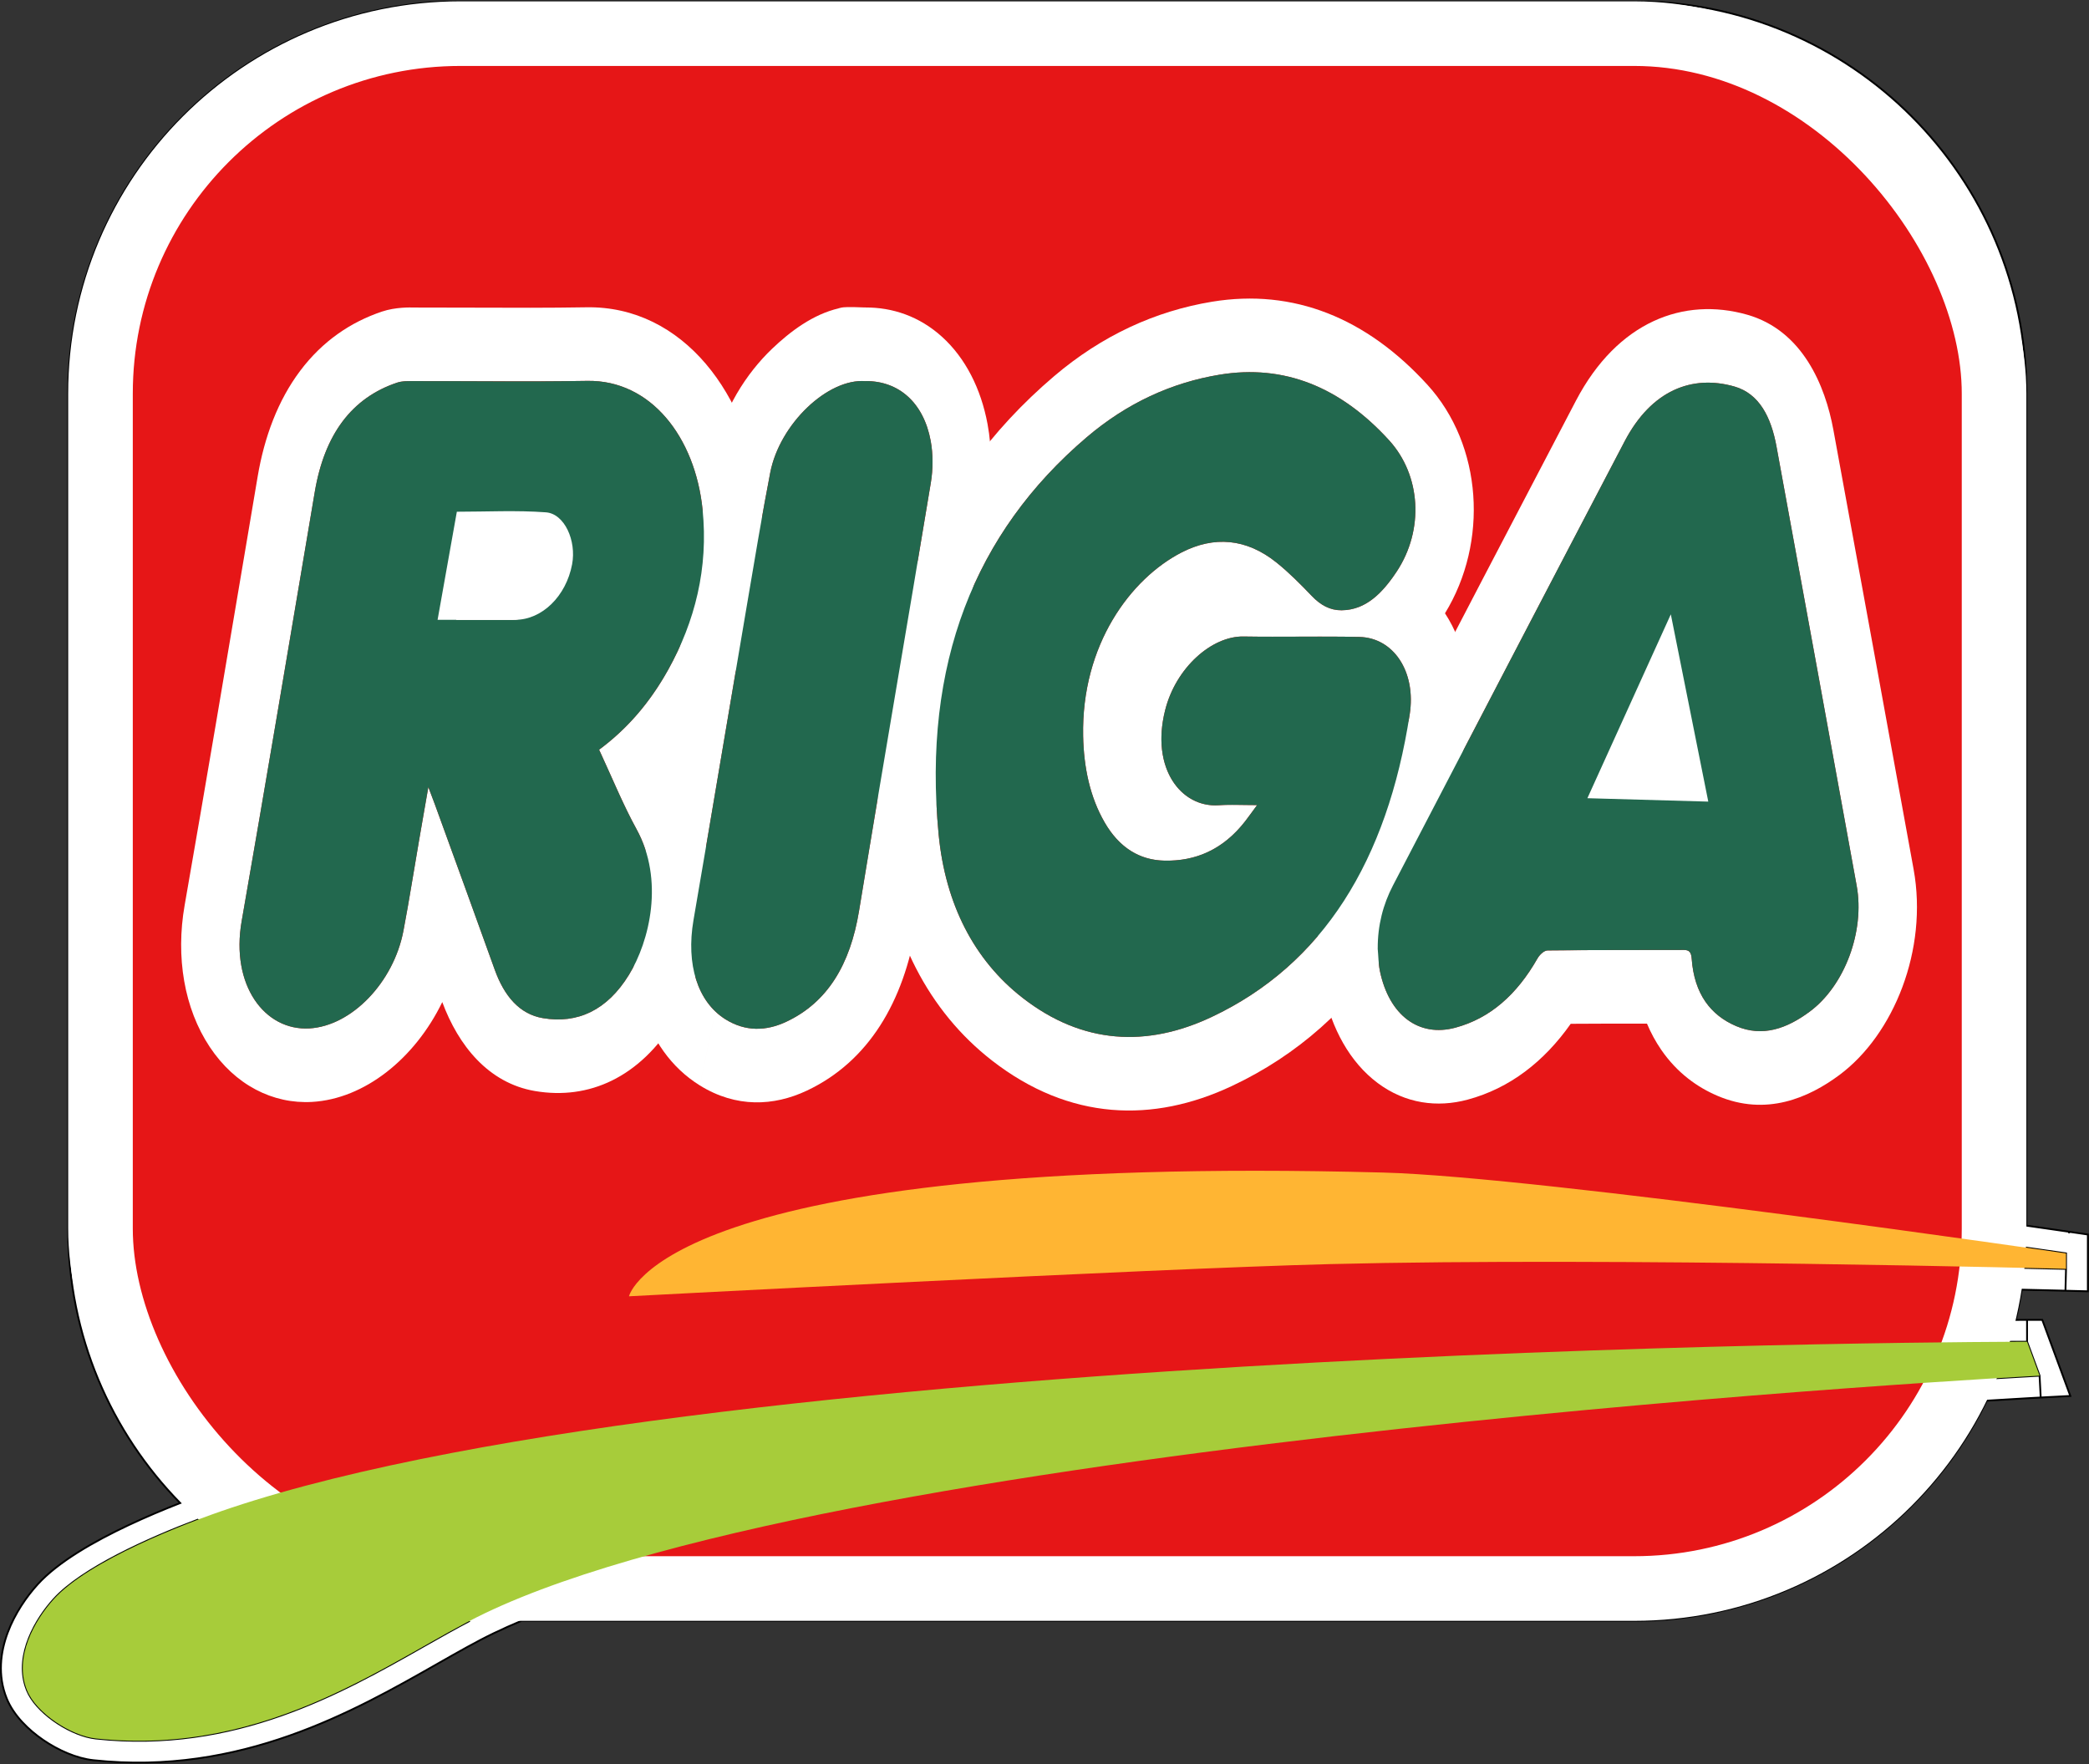 <svg width="2295" height="1938" viewBox="0 0 2295 1938" fill="none" xmlns="http://www.w3.org/2000/svg">
<rect x="0" y="0" width="2295" height="1938" fill="#333333" stroke="none"/>
<mask id="path-1-outside-1_2_745" maskUnits="userSpaceOnUse" x="-1.007" y="0.445" width="2296" height="1937" fill="black">
<rect fill="white" x="-1.007" y="0.445" width="2296" height="1937"/>
<path fill-rule="evenodd" clip-rule="evenodd" d="M1795.21 1.445H505.885C267.85 1.445 74.885 194.411 74.885 432.445V1349.62C74.885 1467.04 121.836 1573.49 197.988 1651.22C179.849 1658.31 160.215 1666.55 140.967 1675.63C103.49 1693.29 63.941 1715.69 41.312 1740.64L41.307 1740.64C29.303 1753.89 16.375 1772.39 8.485 1793.5C0.578 1814.65 -2.94 1840.43 7.399 1865.93L7.402 1865.93C15.03 1884.73 31.465 1900.56 47.588 1911.57C63.929 1922.73 84.008 1931.73 102.675 1933.73L102.677 1933.73C264.098 1951.07 389.309 1879.78 480.831 1827.68L480.836 1827.67C503.518 1814.76 524.131 1803.02 542.712 1794.11C552.213 1789.55 562.257 1785.06 572.816 1780.62H1795.21C1965.4 1780.62 2112.55 1681.98 2182.61 1538.76C2183.49 1538.7 2184.36 1538.65 2185.22 1538.59C2203.45 1537.47 2217.65 1536.64 2227.28 1536.09C2229.01 1535.99 2230.6 1535.9 2232.03 1535.82C2234.59 1535.68 2236.67 1535.56 2238.25 1535.48C2239.48 1535.41 2240.41 1535.36 2241.04 1535.33L2241.95 1535.28C2241.96 1535.28 2241.96 1535.28 2240.7 1511.31L2241.96 1535.28L2274.48 1533.57L2243.68 1450H2226.95V1474C2226.95 1450 2226.94 1450 2226.93 1450L2225.89 1450L2224.73 1450C2224.18 1450 2223.54 1450 2222.79 1450.01C2220.75 1450.01 2217.96 1450.02 2214.46 1450.03C2217.06 1439.11 2219.25 1428.03 2221.01 1416.8C2231.27 1417.04 2240.07 1417.25 2247.22 1417.42C2251.23 1417.52 2254.73 1417.6 2257.68 1417.68C2259.94 1417.73 2261.89 1417.78 2263.5 1417.82C2265.35 1417.87 2266.76 1417.9 2267.71 1417.93L2269.12 1417.97C2269.13 1417.97 2269.13 1417.97 2269.76 1393.97L2269.13 1417.97L2293.76 1418.61V1356.21L2273.23 1353.21L2272.99 1354.85C2273.23 1353.21 2273.23 1353.21 2273.23 1353.21L2271.56 1352.96L2269.22 1352.62L2266.7 1352.26C2262.43 1351.64 2256.16 1350.73 2248.11 1349.57C2241.85 1348.67 2234.51 1347.62 2226.21 1346.44V432.445C2226.21 194.411 2033.25 1.445 1795.21 1.445ZM2225.71 1370.61C2253.54 1374.58 2269.76 1376.95 2269.76 1376.95V1393.97C2269.76 1393.97 2268.92 1393.95 2267.28 1393.91C2263.71 1393.82 2256.38 1393.63 2245.76 1393.38C2239.6 1393.23 2232.34 1393.06 2224.07 1392.87C2224.81 1385.5 2225.35 1378.08 2225.71 1370.61ZM2155.21 1336.43V432.445C2155.21 233.623 1994.04 72.445 1795.21 72.445H505.885C307.062 72.445 145.885 233.623 145.885 432.445V1349.62C145.885 1460.05 195.602 1558.86 273.873 1624.9C555.866 1538.38 1033.92 1494.91 1444.38 1472.86C1657.16 1461.43 1852.76 1455.72 1995.16 1452.86C2053.46 1451.69 2102.85 1451 2140.86 1450.59C2144.23 1439.04 2147.03 1427.26 2149.24 1415.27C2102.68 1414.33 2045.27 1413.3 1982 1412.41C1818.82 1410.12 1616.96 1408.81 1461.34 1412.73C1365.4 1415.14 1173.27 1423.96 1004.83 1432.19C920.672 1436.31 842.529 1440.27 785.424 1443.21C756.872 1444.68 733.58 1445.89 717.428 1446.73C712.857 1446.97 708.857 1447.18 705.472 1447.36C702.877 1447.49 700.642 1447.61 698.789 1447.71L693.925 1447.96L692.273 1448.05C692.269 1448.05 692.267 1448.05 691 1424.08C691 1424.08 701.492 1423.53 720.12 1422.56C839.648 1416.32 1294.13 1392.92 1460.74 1388.73C1678.77 1383.25 1986.81 1387.98 2152.82 1391.33C2153.99 1381.22 2154.74 1370.99 2155.05 1360.64C1977.94 1335.93 1645.26 1291.49 1519.65 1288.14C928.345 1272.37 758.143 1355.64 709.805 1399.06C693.292 1413.9 691 1424.08 691 1424.08C667.585 1418.81 667.598 1418.76 667.611 1418.7L667.638 1418.59L667.673 1418.44L667.696 1418.34C667.737 1418.18 667.782 1418 667.832 1417.81C667.93 1417.44 668.047 1417.03 668.183 1416.59C668.457 1415.7 668.812 1414.66 669.27 1413.51C670.188 1411.18 671.512 1408.37 673.411 1405.16C677.219 1398.72 683.241 1390.85 692.703 1382.17C711.548 1364.9 743.984 1344.49 800.129 1325.45C912.099 1287.47 1122.58 1253.54 1520.29 1264.15C1609.16 1266.52 1798.06 1288.93 1963.33 1310.5C2034.55 1319.79 2101.73 1328.98 2155.21 1336.43ZM691 1424.08L692.267 1448.05L660.631 1449.72L667.585 1418.81L691 1424.08ZM2132.9 1474.68C1816.25 1478.27 781.679 1500.86 297.154 1642.97C356.029 1684.94 428.074 1709.62 505.885 1709.62H707.813C1111.21 1596.19 1823.25 1538.78 2112.84 1519.23C2120.49 1504.93 2127.21 1490.05 2132.9 1474.68ZM2098.1 1544.29C2077.79 1545.68 2055.65 1547.25 2031.92 1548.99C1903.28 1558.43 1727.63 1573.01 1539.51 1593.59C1351.34 1614.17 1150.99 1640.72 972.868 1674.07C913.408 1685.2 856.662 1697.05 803.825 1709.62H1795.21C1922.32 1709.62 2034.04 1643.75 2098.1 1544.29ZM516.076 1780.62H505.885C394.801 1780.62 293.533 1738.6 217.11 1669.58C162.636 1690.19 89.736 1722.97 59.09 1756.76C38.93 1779 16.762 1817.35 28.051 1852.53C28.521 1853.99 29.048 1855.45 29.636 1856.9L29.637 1856.9L29.64 1856.91V1856.9L29.643 1856.91L29.644 1856.91C30.225 1858.34 30.896 1859.77 31.651 1861.2C44.191 1884.88 79.71 1907.13 105.24 1909.87C258.032 1926.28 374.425 1860.25 465.927 1808.34C483.538 1798.35 500.227 1788.88 516.076 1780.62ZM2207.98 1474.06C2220.39 1474 2226.95 1474 2226.95 1474L2240.7 1511.31C2240.7 1511.31 2231.94 1511.77 2215.64 1512.72C2209.42 1513.08 2202.1 1513.52 2193.75 1514.03C2199.13 1501.01 2203.88 1487.68 2207.98 1474.06Z"/>
</mask>
<path fill-rule="evenodd" clip-rule="evenodd" d="M1795.21 1.445H505.885C267.85 1.445 74.885 194.411 74.885 432.445V1349.62C74.885 1467.04 121.836 1573.49 197.988 1651.22C179.849 1658.31 160.215 1666.55 140.967 1675.63C103.49 1693.29 63.941 1715.69 41.312 1740.64L41.307 1740.64C29.303 1753.89 16.375 1772.39 8.485 1793.5C0.578 1814.65 -2.94 1840.43 7.399 1865.93L7.402 1865.93C15.03 1884.73 31.465 1900.56 47.588 1911.57C63.929 1922.73 84.008 1931.73 102.675 1933.73L102.677 1933.73C264.098 1951.07 389.309 1879.78 480.831 1827.68L480.836 1827.67C503.518 1814.76 524.131 1803.02 542.712 1794.11C552.213 1789.55 562.257 1785.06 572.816 1780.62H1795.21C1965.4 1780.62 2112.55 1681.98 2182.61 1538.76C2183.49 1538.7 2184.36 1538.65 2185.22 1538.59C2203.45 1537.47 2217.65 1536.64 2227.28 1536.09C2229.01 1535.99 2230.6 1535.9 2232.03 1535.82C2234.59 1535.68 2236.67 1535.56 2238.25 1535.48C2239.48 1535.41 2240.41 1535.36 2241.04 1535.33L2241.95 1535.28C2241.96 1535.28 2241.96 1535.28 2240.7 1511.31L2241.96 1535.28L2274.48 1533.57L2243.68 1450H2226.95V1474C2226.95 1450 2226.94 1450 2226.93 1450L2225.89 1450L2224.73 1450C2224.18 1450 2223.54 1450 2222.79 1450.01C2220.75 1450.01 2217.96 1450.02 2214.46 1450.03C2217.06 1439.11 2219.25 1428.03 2221.01 1416.8C2231.27 1417.04 2240.07 1417.25 2247.22 1417.42C2251.23 1417.52 2254.73 1417.6 2257.68 1417.68C2259.94 1417.73 2261.89 1417.78 2263.5 1417.82C2265.35 1417.87 2266.76 1417.9 2267.71 1417.93L2269.12 1417.97C2269.13 1417.97 2269.13 1417.97 2269.76 1393.97L2269.13 1417.97L2293.76 1418.61V1356.21L2273.23 1353.21L2272.99 1354.85C2273.23 1353.21 2273.23 1353.21 2273.23 1353.21L2271.56 1352.96L2269.22 1352.62L2266.7 1352.26C2262.43 1351.64 2256.16 1350.73 2248.11 1349.57C2241.85 1348.67 2234.51 1347.62 2226.21 1346.44V432.445C2226.21 194.411 2033.25 1.445 1795.21 1.445ZM2225.71 1370.61C2253.54 1374.58 2269.76 1376.95 2269.76 1376.95V1393.97C2269.76 1393.97 2268.92 1393.95 2267.28 1393.91C2263.71 1393.82 2256.38 1393.63 2245.76 1393.38C2239.6 1393.23 2232.34 1393.06 2224.07 1392.87C2224.81 1385.5 2225.35 1378.08 2225.71 1370.61ZM2155.21 1336.43V432.445C2155.21 233.623 1994.04 72.445 1795.21 72.445H505.885C307.062 72.445 145.885 233.623 145.885 432.445V1349.62C145.885 1460.05 195.602 1558.86 273.873 1624.9C555.866 1538.38 1033.92 1494.91 1444.38 1472.86C1657.16 1461.43 1852.76 1455.72 1995.16 1452.86C2053.46 1451.69 2102.85 1451 2140.86 1450.59C2144.23 1439.04 2147.03 1427.26 2149.24 1415.27C2102.68 1414.33 2045.27 1413.3 1982 1412.41C1818.82 1410.12 1616.96 1408.81 1461.34 1412.73C1365.4 1415.14 1173.27 1423.96 1004.83 1432.19C920.672 1436.31 842.529 1440.27 785.424 1443.21C756.872 1444.68 733.58 1445.89 717.428 1446.73C712.857 1446.97 708.857 1447.18 705.472 1447.36C702.877 1447.49 700.642 1447.61 698.789 1447.71L693.925 1447.96L692.273 1448.05C692.269 1448.05 692.267 1448.05 691 1424.08C691 1424.08 701.492 1423.53 720.12 1422.56C839.648 1416.32 1294.13 1392.92 1460.74 1388.73C1678.77 1383.25 1986.81 1387.98 2152.82 1391.33C2153.99 1381.22 2154.74 1370.99 2155.05 1360.64C1977.94 1335.93 1645.26 1291.49 1519.65 1288.14C928.345 1272.37 758.143 1355.64 709.805 1399.06C693.292 1413.9 691 1424.08 691 1424.08C667.585 1418.81 667.598 1418.76 667.611 1418.7L667.638 1418.59L667.673 1418.44L667.696 1418.34C667.737 1418.18 667.782 1418 667.832 1417.81C667.93 1417.44 668.047 1417.03 668.183 1416.59C668.457 1415.7 668.812 1414.66 669.27 1413.51C670.188 1411.18 671.512 1408.37 673.411 1405.16C677.219 1398.72 683.241 1390.85 692.703 1382.17C711.548 1364.9 743.984 1344.49 800.129 1325.45C912.099 1287.47 1122.58 1253.54 1520.29 1264.15C1609.16 1266.52 1798.06 1288.93 1963.33 1310.5C2034.55 1319.79 2101.73 1328.98 2155.21 1336.43ZM691 1424.08L692.267 1448.05L660.631 1449.72L667.585 1418.81L691 1424.08ZM2132.9 1474.68C1816.25 1478.27 781.679 1500.86 297.154 1642.97C356.029 1684.94 428.074 1709.62 505.885 1709.62H707.813C1111.21 1596.19 1823.25 1538.78 2112.84 1519.23C2120.49 1504.93 2127.21 1490.05 2132.9 1474.68ZM2098.1 1544.29C2077.79 1545.68 2055.65 1547.25 2031.92 1548.99C1903.28 1558.43 1727.63 1573.01 1539.51 1593.59C1351.34 1614.17 1150.99 1640.72 972.868 1674.07C913.408 1685.2 856.662 1697.05 803.825 1709.62H1795.21C1922.32 1709.62 2034.04 1643.75 2098.1 1544.29ZM516.076 1780.62H505.885C394.801 1780.62 293.533 1738.6 217.11 1669.58C162.636 1690.19 89.736 1722.97 59.09 1756.76C38.93 1779 16.762 1817.35 28.051 1852.53C28.521 1853.99 29.048 1855.45 29.636 1856.9L29.637 1856.9L29.64 1856.91V1856.9L29.643 1856.91L29.644 1856.91C30.225 1858.34 30.896 1859.77 31.651 1861.2C44.191 1884.88 79.71 1907.13 105.24 1909.87C258.032 1926.28 374.425 1860.25 465.927 1808.34C483.538 1798.35 500.227 1788.88 516.076 1780.62ZM2207.98 1474.06C2220.39 1474 2226.95 1474 2226.95 1474L2240.7 1511.31C2240.7 1511.31 2231.94 1511.77 2215.64 1512.72C2209.42 1513.08 2202.1 1513.52 2193.75 1514.03C2199.13 1501.01 2203.88 1487.68 2207.98 1474.06Z" fill="white"/>
<path d="M197.988 1651.22L198.352 1652.15L199.761 1651.6L198.702 1650.52L197.988 1651.22ZM140.967 1675.63L141.394 1676.53L141.394 1676.53L140.967 1675.63ZM41.312 1740.64L42.048 1741.31L42.053 1741.31L41.312 1740.64ZM41.307 1740.64L40.572 1739.97L40.566 1739.97L41.307 1740.64ZM8.485 1793.5L7.549 1793.15L7.549 1793.15L8.485 1793.5ZM7.399 1865.93L6.472 1866.3L6.781 1867.07L7.59 1866.91L7.399 1865.93ZM7.402 1865.93L8.329 1865.55L8.019 1864.79L7.211 1864.95L7.402 1865.93ZM47.588 1911.57L48.152 1910.75L48.152 1910.75L47.588 1911.57ZM102.675 1933.73L102.568 1934.73L102.592 1934.73L102.617 1934.73L102.675 1933.73ZM102.677 1933.73L102.784 1932.74L102.759 1932.74L102.735 1932.73L102.677 1933.73ZM480.831 1827.68L480.369 1826.79L480.353 1826.8L480.337 1826.81L480.831 1827.68ZM480.836 1827.67L481.298 1828.56L481.314 1828.55L481.33 1828.54L480.836 1827.67ZM542.712 1794.11L542.28 1793.21L542.28 1793.21L542.712 1794.11ZM572.816 1780.62V1779.62H572.615L572.429 1779.7L572.816 1780.62ZM2182.61 1538.76L2182.55 1537.76L2181.97 1537.79L2181.71 1538.32L2182.61 1538.76ZM2185.22 1538.59L2185.16 1537.6L2185.16 1537.6L2185.22 1538.59ZM2227.28 1536.09L2227.34 1537.09L2227.34 1537.09L2227.28 1536.09ZM2232.03 1535.82L2231.98 1534.82L2231.98 1534.82L2232.03 1535.82ZM2238.25 1535.48L2238.3 1536.48L2238.3 1536.48L2238.25 1535.48ZM2241.04 1535.33L2240.98 1534.33L2240.98 1534.33L2241.04 1535.33ZM2241.95 1535.28L2242 1536.28L2242.01 1536.28L2241.95 1535.28ZM2240.7 1511.31L2241.7 1511.26L2241.69 1511.11L2241.64 1510.96L2240.7 1511.31ZM2241.96 1535.28L2240.96 1535.33L2241.01 1536.33L2242.01 1536.28L2241.96 1535.28ZM2274.48 1533.57L2274.53 1534.57L2275.89 1534.49L2275.42 1533.22L2274.48 1533.57ZM2243.68 1450L2244.62 1449.65L2244.38 1449H2243.68V1450ZM2226.95 1450V1449H2225.95V1450H2226.95ZM2226.93 1450V1449L2226.93 1449L2226.93 1450ZM2225.89 1450L2225.89 1449L2225.89 1449L2225.89 1450ZM2224.73 1450L2224.73 1449L2224.73 1449L2224.73 1450ZM2222.79 1450.01L2222.8 1451.01L2222.8 1451.01L2222.79 1450.01ZM2214.46 1450.03L2213.49 1449.8L2213.19 1451.03L2214.46 1451.03L2214.46 1450.03ZM2221.01 1416.8L2221.03 1415.8L2220.16 1415.78L2220.02 1416.65L2221.01 1416.8ZM2247.22 1417.42L2247.2 1418.42L2247.2 1418.42L2247.22 1417.42ZM2257.68 1417.68L2257.65 1418.67L2257.65 1418.67L2257.68 1417.68ZM2263.5 1417.82L2263.47 1418.82L2263.47 1418.82L2263.5 1417.82ZM2267.71 1417.93L2267.73 1416.93L2267.73 1416.93L2267.71 1417.93ZM2269.12 1417.97L2269.1 1418.96L2269.11 1418.97H2269.12V1417.97ZM2269.76 1393.97L2270.76 1394L2270.76 1393.99V1393.97H2269.76ZM2269.13 1417.97L2268.13 1417.94L2268.1 1418.94L2269.1 1418.96L2269.13 1417.97ZM2293.76 1418.61L2293.73 1419.61L2294.76 1419.64V1418.61H2293.76ZM2293.76 1356.21H2294.76V1355.34L2293.9 1355.22L2293.76 1356.21ZM2273.23 1353.21L2273.38 1352.22L2272.39 1352.07L2272.24 1353.06L2273.23 1353.21ZM2272.99 1354.85L2272 1354.7L2273.98 1354.99L2272.99 1354.85ZM2273.23 1353.21L2273.08 1354.19L2273.09 1354.2L2273.1 1354.2L2273.23 1353.21ZM2271.56 1352.96L2271.71 1351.97L2271.71 1351.97L2271.56 1352.96ZM2269.22 1352.62L2269.36 1351.63L2269.36 1351.63L2269.22 1352.62ZM2266.7 1352.26L2266.84 1351.27L2266.84 1351.27L2266.7 1352.26ZM2248.11 1349.57L2247.97 1350.56L2247.97 1350.56L2248.11 1349.57ZM2226.21 1346.44H2225.21V1347.31L2226.07 1347.43L2226.21 1346.44ZM2269.76 1376.95H2270.76V1376.09L2269.9 1375.96L2269.76 1376.95ZM2225.71 1370.61L2225.85 1369.62L2224.77 1369.47L2224.71 1370.56L2225.71 1370.61ZM2267.28 1393.91L2267.25 1394.91L2267.25 1394.91L2267.28 1393.91ZM2245.76 1393.38L2245.74 1394.38L2245.74 1394.38L2245.76 1393.38ZM2224.07 1392.87L2223.08 1392.77L2222.97 1393.84L2224.05 1393.87L2224.07 1392.87ZM2155.21 1336.43L2155.08 1337.42L2156.21 1337.58V1336.43H2155.21ZM273.873 1624.9L273.228 1625.66L273.645 1626.02L274.166 1625.86L273.873 1624.9ZM1444.38 1472.86L1444.43 1473.86L1444.43 1473.86L1444.38 1472.86ZM1995.16 1452.86L1995.18 1453.86L1995.18 1453.86L1995.16 1452.86ZM2140.86 1450.59L2140.88 1451.59L2141.62 1451.58L2141.82 1450.87L2140.86 1450.59ZM2149.24 1415.27L2150.23 1415.45L2150.44 1414.29L2149.26 1414.27L2149.24 1415.27ZM1982 1412.41L1981.98 1413.41L1981.98 1413.41L1982 1412.41ZM1461.34 1412.73L1461.37 1413.73L1461.37 1413.73L1461.34 1412.73ZM1004.83 1432.19L1004.78 1431.2L1004.78 1431.2L1004.83 1432.19ZM785.424 1443.21L785.372 1442.21L785.372 1442.21L785.424 1443.21ZM717.428 1446.73L717.48 1447.73L717.48 1447.73L717.428 1446.73ZM705.472 1447.36L705.524 1448.35L705.524 1448.35L705.472 1447.36ZM698.789 1447.71L698.736 1446.71L698.736 1446.71L698.789 1447.71ZM693.925 1447.96L693.872 1446.96L693.872 1446.96L693.925 1447.96ZM692.273 1448.05L692.221 1447.05L692.216 1447.05L692.273 1448.05ZM720.12 1422.56L720.172 1423.56L720.172 1423.56L720.12 1422.56ZM1460.74 1388.73L1460.77 1389.73L1460.77 1389.73L1460.74 1388.73ZM2152.82 1391.33L2152.8 1392.33L2153.71 1392.35L2153.82 1391.45L2152.82 1391.33ZM2155.05 1360.64L2156.05 1360.67L2156.08 1359.77L2155.19 1359.65L2155.05 1360.64ZM1519.65 1288.14L1519.62 1289.14L1519.62 1289.14L1519.65 1288.14ZM709.805 1399.06L709.137 1398.32L709.137 1398.32L709.805 1399.06ZM667.611 1418.7L666.637 1418.48L666.636 1418.48L667.611 1418.7ZM667.638 1418.59L666.665 1418.35L666.664 1418.36L667.638 1418.59ZM667.673 1418.44L666.701 1418.2L666.7 1418.21L667.673 1418.44ZM667.696 1418.34L666.725 1418.11L666.725 1418.11L667.696 1418.34ZM667.832 1417.81L666.865 1417.56L666.865 1417.56L667.832 1417.81ZM668.183 1416.59L667.227 1416.29L667.227 1416.29L668.183 1416.59ZM669.27 1413.51L668.34 1413.14L668.34 1413.14L669.27 1413.51ZM673.411 1405.16L674.271 1405.67L674.271 1405.67L673.411 1405.16ZM692.703 1382.17L692.027 1381.44L692.027 1381.44L692.703 1382.17ZM800.129 1325.45L800.45 1326.4L800.45 1326.4L800.129 1325.45ZM1520.29 1264.15L1520.26 1265.15L1520.26 1265.15L1520.29 1264.15ZM1963.33 1310.5L1963.2 1311.49L1963.2 1311.49L1963.33 1310.5ZM692.267 1448.05L692.32 1449.05L693.318 1449L693.266 1448L692.267 1448.05ZM660.631 1449.72L659.655 1449.5L659.365 1450.79L660.684 1450.72L660.631 1449.72ZM667.585 1418.81L667.805 1417.84L666.829 1417.62L666.61 1418.6L667.585 1418.81ZM2132.9 1474.68L2133.84 1475.03L2134.34 1473.66L2132.89 1473.68L2132.9 1474.68ZM297.154 1642.97L296.872 1642.01L294.897 1642.59L296.573 1643.78L297.154 1642.97ZM707.813 1709.62V1710.62H707.951L708.084 1710.59L707.813 1709.62ZM2112.84 1519.23L2112.91 1520.23L2113.46 1520.19L2113.72 1519.7L2112.84 1519.23ZM2031.92 1548.99L2031.99 1549.99L2031.99 1549.99L2031.92 1548.99ZM2098.1 1544.29L2098.94 1544.83L2100.02 1543.15L2098.03 1543.29L2098.1 1544.29ZM1539.51 1593.59L1539.41 1592.59L1539.41 1592.59L1539.51 1593.59ZM972.868 1674.07L973.052 1675.06L973.052 1675.06L972.868 1674.07ZM803.825 1709.62L803.594 1708.65L803.825 1710.62V1709.62ZM516.076 1780.62L516.538 1781.51L516.076 1779.62V1780.62ZM217.11 1669.58L217.781 1668.84L217.328 1668.43L216.757 1668.65L217.11 1669.58ZM59.09 1756.76L58.349 1756.09L58.349 1756.09L59.09 1756.76ZM28.051 1852.53L29.003 1852.22L29.003 1852.22L28.051 1852.53ZM29.636 1856.9L28.709 1857.28L28.713 1857.28L28.716 1857.29L29.636 1856.9ZM29.637 1856.9L30.564 1856.53L30.56 1856.52L30.556 1856.51L29.637 1856.9ZM29.64 1856.91L28.712 1857.28L30.64 1856.91H29.64ZM29.64 1856.9L30.566 1856.52L28.64 1856.9H29.64ZM29.643 1856.91L30.575 1856.54L30.572 1856.54L30.569 1856.53L29.643 1856.91ZM29.644 1856.91L28.712 1857.27L28.717 1857.29L29.644 1856.91ZM31.651 1861.2L32.535 1860.73L32.535 1860.73L31.651 1861.2ZM105.24 1909.87L105.133 1910.86L105.133 1910.86L105.24 1909.87ZM465.927 1808.34L466.42 1809.21L466.42 1809.21L465.927 1808.34ZM2207.98 1474.06L2207.98 1473.06L2207.24 1473.06L2207.02 1473.77L2207.98 1474.06ZM2215.64 1512.72L2215.58 1511.72L2215.58 1511.72L2215.64 1512.72ZM2193.75 1514.03L2192.83 1513.64L2192.22 1515.12L2193.81 1515.02L2193.75 1514.03ZM505.885 2.445H1795.21V0.445H505.885V2.445ZM75.885 432.445C75.885 194.963 268.402 2.445 505.885 2.445V0.445C267.298 0.445 73.885 193.858 73.885 432.445H75.885ZM75.885 1349.62V432.445H73.885V1349.62H75.885ZM198.702 1650.52C122.726 1572.97 75.885 1466.77 75.885 1349.62H73.885C73.885 1467.31 120.946 1574.01 197.274 1651.92L198.702 1650.52ZM197.624 1650.29C179.469 1657.38 159.814 1665.64 140.541 1674.72L141.394 1676.53C160.617 1667.47 180.229 1659.23 198.352 1652.15L197.624 1650.29ZM140.541 1674.72C103.057 1692.39 63.345 1714.85 40.571 1739.97L42.053 1741.31C64.537 1716.52 103.924 1694.2 141.394 1676.53L140.541 1674.72ZM40.577 1739.96L40.572 1739.97L42.043 1741.32L42.048 1741.31L40.577 1739.96ZM40.566 1739.97C28.499 1753.29 15.493 1771.89 7.549 1793.15L9.422 1793.85C17.257 1772.89 30.106 1754.49 42.048 1741.31L40.566 1739.97ZM7.549 1793.15C-0.413 1814.45 -3.991 1840.5 6.472 1866.3L8.325 1865.55C-1.889 1840.36 1.57 1814.85 9.422 1793.85L7.549 1793.15ZM7.59 1866.91L7.594 1866.91L7.211 1864.95L7.207 1864.95L7.59 1866.91ZM6.476 1866.3C14.208 1885.37 30.822 1901.33 47.024 1912.4L48.152 1910.75C32.108 1899.79 15.852 1884.1 8.329 1865.55L6.476 1866.3ZM47.024 1912.4C63.452 1923.62 83.687 1932.7 102.568 1934.73L102.782 1932.74C84.329 1930.75 64.405 1921.85 48.152 1910.75L47.024 1912.4ZM102.617 1934.73L102.619 1934.73L102.735 1932.73L102.733 1932.73L102.617 1934.73ZM102.57 1934.73C264.347 1952.1 389.817 1880.65 481.326 1828.55L480.337 1826.81C388.801 1878.92 263.849 1950.04 102.784 1932.74L102.57 1934.73ZM481.294 1828.56L481.298 1828.56L480.373 1826.79L480.369 1826.79L481.294 1828.56ZM481.33 1828.54C504.021 1815.62 524.601 1803.91 543.145 1795.01L542.28 1793.21C523.66 1802.14 503.014 1813.9 480.341 1826.8L481.33 1828.54ZM543.145 1795.01C552.629 1790.46 562.658 1785.97 573.203 1781.55L572.429 1779.7C561.856 1784.14 551.797 1788.64 542.28 1793.21L543.145 1795.01ZM1795.21 1779.62H572.816V1781.62H1795.21V1779.62ZM2181.71 1538.32C2111.82 1681.21 1965.01 1779.62 1795.21 1779.62V1781.62C1965.8 1781.62 2113.29 1682.75 2183.51 1539.19L2181.71 1538.32ZM2182.67 1539.75C2183.55 1539.7 2184.42 1539.64 2185.28 1539.59L2185.16 1537.6C2184.3 1537.65 2183.43 1537.7 2182.55 1537.76L2182.67 1539.75ZM2185.28 1539.59C2203.51 1538.47 2217.71 1537.64 2227.34 1537.09L2227.23 1535.09C2217.59 1535.64 2203.39 1536.47 2185.16 1537.6L2185.28 1539.59ZM2227.34 1537.09C2229.07 1536.99 2230.65 1536.9 2232.09 1536.82L2231.98 1534.82C2230.54 1534.9 2228.96 1534.99 2227.23 1535.09L2227.34 1537.09ZM2232.09 1536.82C2234.64 1536.68 2236.72 1536.56 2238.3 1536.48L2238.19 1534.48C2236.61 1534.57 2234.53 1534.68 2231.98 1534.82L2232.09 1536.82ZM2238.3 1536.48C2239.54 1536.41 2240.47 1536.36 2241.09 1536.32L2240.98 1534.33C2240.36 1534.36 2239.43 1534.41 2238.19 1534.48L2238.3 1536.48ZM2241.09 1536.32L2242 1536.28L2241.89 1534.28L2240.98 1534.33L2241.09 1536.32ZM2242.01 1536.28C2242.01 1536.28 2242.01 1536.28 2242.02 1536.28C2242.02 1536.27 2242.04 1536.27 2242.05 1536.27C2242.08 1536.27 2242.12 1536.26 2242.17 1536.25C2242.29 1536.22 2242.43 1536.17 2242.57 1536.06C2242.81 1535.87 2242.89 1535.63 2242.91 1535.56C2242.93 1535.47 2242.94 1535.4 2242.94 1535.37C2242.95 1535.34 2242.95 1535.32 2242.95 1535.3C2242.95 1535.26 2242.95 1535.22 2242.95 1535.2C2242.95 1535.14 2242.94 1535.04 2242.93 1534.85C2242.91 1534.48 2242.88 1533.73 2242.8 1532.23C2242.64 1529.23 2242.33 1523.24 2241.7 1511.26L2239.7 1511.36C2240.33 1523.35 2240.65 1529.34 2240.8 1532.33C2240.88 1533.83 2240.92 1534.58 2240.93 1534.95C2240.94 1535.14 2240.95 1535.23 2240.95 1535.26C2240.95 1535.29 2240.95 1535.27 2240.95 1535.24C2240.95 1535.23 2240.95 1535.21 2240.95 1535.18C2240.96 1535.15 2240.96 1535.08 2240.99 1535C2241.01 1534.93 2241.09 1534.68 2241.33 1534.49C2241.61 1534.27 2241.91 1534.28 2241.89 1534.28L2242.01 1536.28ZM2239.7 1511.36L2240.96 1535.33L2242.96 1535.22L2241.7 1511.26L2239.7 1511.36ZM2242.01 1536.28L2274.53 1534.57L2274.43 1532.57L2241.91 1534.28L2242.01 1536.28ZM2275.42 1533.22L2244.62 1449.65L2242.74 1450.35L2273.54 1533.91L2275.42 1533.22ZM2243.68 1449H2226.95V1451H2243.68V1449ZM2225.95 1450V1474H2227.95V1450H2225.95ZM2227.95 1474C2227.95 1462 2227.95 1456 2227.94 1453C2227.94 1451.5 2227.94 1450.75 2227.94 1450.37C2227.94 1450.18 2227.94 1450.08 2227.93 1450.02C2227.93 1450 2227.93 1449.94 2227.93 1449.88C2227.92 1449.86 2227.92 1449.83 2227.91 1449.78C2227.9 1449.75 2227.88 1449.65 2227.82 1449.54C2227.76 1449.42 2227.62 1449.22 2227.36 1449.1C2227.24 1449.04 2227.13 1449.02 2227.05 1449.01C2227.01 1449 2226.98 1449 2226.96 1449C2226.95 1449 2226.94 1449 2226.94 1449C2226.93 1449 2226.93 1449 2226.93 1449V1451C2226.96 1451 2226.73 1451.01 2226.5 1450.9C2226.24 1450.78 2226.1 1450.58 2226.04 1450.46C2225.99 1450.35 2225.96 1450.26 2225.96 1450.22C2225.95 1450.18 2225.94 1450.15 2225.94 1450.13C2225.93 1450.08 2225.93 1450.05 2225.94 1450.08C2225.94 1450.11 2225.94 1450.19 2225.94 1450.38C2225.94 1450.75 2225.94 1451.5 2225.94 1453C2225.95 1456 2225.95 1462 2225.95 1474H2227.95ZM2226.93 1449L2225.89 1449L2225.89 1451L2226.93 1451L2226.93 1449ZM2225.89 1449L2224.73 1449L2224.73 1451L2225.89 1451L2225.89 1449ZM2224.73 1449C2224.18 1449 2223.54 1449 2222.79 1449.01L2222.8 1451.01C2223.54 1451 2224.18 1451 2224.73 1451L2224.73 1449ZM2222.79 1449.01C2220.75 1449.01 2217.96 1449.02 2214.45 1449.03L2214.46 1451.03C2217.96 1451.02 2220.75 1451.01 2222.8 1451.01L2222.79 1449.01ZM2220.02 1416.65C2218.27 1427.85 2216.08 1438.9 2213.49 1449.8L2215.43 1450.26C2218.04 1439.32 2220.24 1428.21 2222 1416.96L2220.02 1416.65ZM2247.25 1416.42C2240.09 1416.25 2231.3 1416.04 2221.03 1415.8L2220.99 1417.8C2231.25 1418.04 2240.04 1418.25 2247.2 1418.42L2247.25 1416.42ZM2257.7 1416.68C2254.75 1416.6 2251.26 1416.52 2247.25 1416.42L2247.2 1418.42C2251.21 1418.52 2254.7 1418.6 2257.65 1418.67L2257.7 1416.68ZM2263.52 1416.82C2261.91 1416.78 2259.97 1416.73 2257.7 1416.68L2257.65 1418.67C2259.92 1418.73 2261.86 1418.78 2263.47 1418.82L2263.52 1416.82ZM2267.73 1416.93C2266.79 1416.9 2265.38 1416.87 2263.52 1416.82L2263.47 1418.82C2265.33 1418.87 2266.73 1418.9 2267.68 1418.93L2267.73 1416.93ZM2269.15 1416.97L2267.73 1416.93L2267.68 1418.93L2269.1 1418.96L2269.15 1416.97ZM2268.76 1393.95C2268.44 1405.94 2268.29 1411.94 2268.21 1414.94C2268.17 1416.44 2268.15 1417.19 2268.14 1417.56C2268.13 1417.75 2268.13 1417.84 2268.13 1417.88C2268.13 1417.91 2268.13 1417.91 2268.13 1417.9C2268.13 1417.9 2268.13 1417.89 2268.13 1417.88C2268.13 1417.87 2268.13 1417.84 2268.14 1417.8C2268.14 1417.78 2268.15 1417.74 2268.16 1417.7C2268.17 1417.66 2268.2 1417.56 2268.27 1417.45C2268.34 1417.33 2268.48 1417.15 2268.73 1417.05C2268.95 1416.95 2269.15 1416.97 2269.12 1416.97V1418.97C2269.1 1418.97 2269.3 1418.98 2269.52 1418.88C2269.76 1418.78 2269.91 1418.6 2269.98 1418.48C2270.05 1418.37 2270.08 1418.27 2270.09 1418.23C2270.1 1418.19 2270.11 1418.15 2270.11 1418.13C2270.12 1418.09 2270.12 1418.06 2270.12 1418.05C2270.12 1418.04 2270.12 1418.03 2270.12 1418.02C2270.12 1418 2270.12 1417.97 2270.12 1417.95C2270.13 1417.9 2270.13 1417.81 2270.13 1417.62C2270.15 1417.24 2270.17 1416.49 2270.21 1414.99C2270.29 1411.99 2270.44 1406 2270.76 1394L2268.76 1393.95ZM2270.13 1417.99L2270.76 1394L2268.76 1393.95L2268.13 1417.94L2270.13 1417.99ZM2293.79 1417.61L2269.15 1416.97L2269.1 1418.96L2293.73 1419.61L2293.79 1417.61ZM2292.76 1356.21V1418.61H2294.76V1356.21H2292.76ZM2273.09 1354.2L2293.62 1357.2L2293.9 1355.22L2273.38 1352.22L2273.09 1354.2ZM2273.98 1354.99L2274.22 1353.35L2272.24 1353.06L2272 1354.7L2273.98 1354.99ZM2273.1 1354.2C2273.1 1354.2 2273.1 1354.2 2273.1 1354.2C2273.1 1354.2 2273.09 1354.2 2273.09 1354.2C2273.08 1354.19 2273.07 1354.19 2273.05 1354.19C2273.02 1354.18 2272.96 1354.17 2272.9 1354.15C2272.76 1354.1 2272.62 1354.02 2272.49 1353.88C2272.28 1353.65 2272.24 1353.4 2272.24 1353.35C2272.23 1353.27 2272.23 1353.21 2272.23 1353.19C2272.23 1353.17 2272.23 1353.15 2272.23 1353.14C2272.23 1353.11 2272.23 1353.09 2272.23 1353.1C2272.23 1353.12 2272.22 1353.17 2272.21 1353.27C2272.18 1353.47 2272.12 1353.88 2272 1354.7L2273.98 1354.99C2274.1 1354.17 2274.16 1353.76 2274.19 1353.55C2274.2 1353.45 2274.21 1353.39 2274.22 1353.36C2274.22 1353.35 2274.22 1353.32 2274.22 1353.28C2274.22 1353.27 2274.23 1353.25 2274.23 1353.22C2274.23 1353.2 2274.23 1353.14 2274.22 1353.06C2274.21 1353.01 2274.17 1352.76 2273.96 1352.53C2273.84 1352.39 2273.69 1352.31 2273.55 1352.26C2273.49 1352.24 2273.43 1352.23 2273.4 1352.22C2273.38 1352.22 2273.37 1352.22 2273.36 1352.21C2273.36 1352.21 2273.35 1352.21 2273.35 1352.21C2273.35 1352.21 2273.35 1352.21 2273.35 1352.21L2273.1 1354.2ZM2271.42 1353.95L2273.08 1354.19L2273.37 1352.22L2271.71 1351.97L2271.42 1353.95ZM2269.07 1353.61L2271.42 1353.95L2271.71 1351.97L2269.36 1351.63L2269.07 1353.61ZM2266.56 1353.25L2269.07 1353.61L2269.36 1351.63L2266.84 1351.27L2266.56 1353.25ZM2247.97 1350.56C2256.01 1351.72 2262.29 1352.63 2266.56 1353.25L2266.84 1351.27C2262.58 1350.65 2256.3 1349.74 2248.25 1348.58L2247.97 1350.56ZM2226.07 1347.43C2234.37 1348.61 2241.7 1349.66 2247.97 1350.56L2248.25 1348.58C2241.99 1347.68 2234.65 1346.63 2226.36 1345.45L2226.07 1347.43ZM2225.21 432.445V1346.44H2227.21V432.445H2225.21ZM1795.21 2.445C2032.7 2.445 2225.21 194.963 2225.21 432.445H2227.21C2227.21 193.858 2033.8 0.445 1795.21 0.445V2.445ZM2269.76 1376.95C2269.9 1375.96 2269.9 1375.96 2269.9 1375.96C2269.9 1375.96 2269.9 1375.96 2269.9 1375.96C2269.9 1375.96 2269.9 1375.96 2269.9 1375.96C2269.9 1375.96 2269.9 1375.96 2269.89 1375.96C2269.88 1375.96 2269.87 1375.96 2269.86 1375.96C2269.83 1375.95 2269.78 1375.95 2269.72 1375.94C2269.59 1375.92 2269.4 1375.89 2269.15 1375.85C2268.65 1375.78 2267.91 1375.67 2266.93 1375.53C2264.98 1375.25 2262.08 1374.83 2258.31 1374.28C2250.78 1373.19 2239.77 1371.61 2225.85 1369.62L2225.57 1371.6C2239.48 1373.59 2250.49 1375.17 2258.03 1376.26C2261.79 1376.81 2264.69 1377.23 2266.65 1377.51C2267.62 1377.65 2268.37 1377.76 2268.86 1377.83C2269.11 1377.87 2269.3 1377.9 2269.43 1377.92C2269.49 1377.92 2269.54 1377.93 2269.57 1377.94C2269.58 1377.94 2269.6 1377.94 2269.6 1377.94C2269.61 1377.94 2269.61 1377.94 2269.61 1377.94C2269.61 1377.94 2269.61 1377.94 2269.61 1377.94C2269.61 1377.94 2269.62 1377.94 2269.62 1377.94C2269.62 1377.94 2269.62 1377.94 2269.76 1376.95ZM2270.76 1393.97V1376.95H2268.76V1393.97H2270.76ZM2267.25 1394.91C2268.07 1394.93 2268.69 1394.95 2269.11 1394.96C2269.32 1394.96 2269.47 1394.97 2269.58 1394.97C2269.63 1394.97 2269.67 1394.97 2269.69 1394.97C2269.71 1394.97 2269.72 1394.97 2269.72 1394.97C2269.73 1394.97 2269.73 1394.97 2269.73 1394.97C2269.73 1394.97 2269.73 1394.97 2269.73 1394.97C2269.73 1394.97 2269.73 1394.97 2269.73 1394.97C2269.73 1394.97 2269.73 1394.97 2269.73 1394.97C2269.73 1394.97 2269.73 1394.97 2269.73 1394.97C2269.73 1394.97 2269.73 1394.97 2269.76 1393.97C2269.79 1392.97 2269.79 1392.97 2269.79 1392.97C2269.79 1392.97 2269.79 1392.97 2269.79 1392.97C2269.79 1392.97 2269.79 1392.97 2269.79 1392.97C2269.79 1392.97 2269.79 1392.97 2269.79 1392.97C2269.79 1392.97 2269.78 1392.97 2269.78 1392.97C2269.78 1392.97 2269.78 1392.97 2269.78 1392.97C2269.77 1392.97 2269.76 1392.97 2269.75 1392.97C2269.72 1392.97 2269.68 1392.97 2269.63 1392.97C2269.52 1392.97 2269.37 1392.96 2269.16 1392.96C2268.74 1392.95 2268.12 1392.93 2267.31 1392.91L2267.25 1394.91ZM2245.74 1394.38C2256.35 1394.63 2263.69 1394.82 2267.25 1394.91L2267.31 1392.91C2263.74 1392.82 2256.4 1392.63 2245.78 1392.38L2245.74 1394.38ZM2224.05 1393.87C2232.32 1394.06 2239.58 1394.23 2245.74 1394.38L2245.78 1392.38C2239.63 1392.23 2232.36 1392.06 2224.1 1391.87L2224.05 1393.87ZM2224.71 1370.56C2224.36 1378.02 2223.81 1385.42 2223.08 1392.77L2225.07 1392.97C2225.8 1385.58 2226.35 1378.15 2226.71 1370.66L2224.71 1370.56ZM2156.21 1336.43V432.445H2154.21V1336.43H2156.21ZM2156.21 432.445C2156.21 233.071 1994.59 71.445 1795.21 71.445V73.445C1993.48 73.445 2154.21 234.175 2154.21 432.445H2156.21ZM1795.21 71.445H505.885V73.445H1795.21V71.445ZM505.885 71.445C306.51 71.445 144.885 233.071 144.885 432.445H146.885C146.885 234.175 307.615 73.445 505.885 73.445V71.445ZM144.885 432.445V1349.62H146.885V432.445H144.885ZM144.885 1349.62C144.885 1460.36 194.742 1559.44 273.228 1625.66L274.518 1624.14C196.463 1558.28 146.885 1459.74 146.885 1349.62H144.885ZM1444.33 1471.86C1033.88 1493.91 555.708 1537.38 273.58 1623.94L274.166 1625.86C556.025 1539.37 1033.96 1495.91 1444.43 1473.86L1444.33 1471.86ZM1995.14 1451.86C1852.73 1454.72 1657.12 1460.43 1444.33 1471.86L1444.43 1473.86C1657.2 1462.43 1852.79 1456.71 1995.18 1453.86L1995.14 1451.86ZM2140.85 1449.59C2102.84 1450 2053.44 1450.69 1995.14 1451.86L1995.18 1453.86C2053.47 1452.69 2102.86 1452 2140.88 1451.59L2140.85 1449.59ZM2141.82 1450.87C2145.2 1439.29 2148.01 1427.47 2150.23 1415.45L2148.26 1415.09C2146.06 1427.04 2143.26 1438.8 2139.9 1450.31L2141.82 1450.87ZM2149.26 1414.27C2102.7 1413.33 2045.29 1412.3 1982.01 1411.41L1981.98 1413.41C2045.25 1414.3 2102.66 1415.33 2149.22 1416.27L2149.26 1414.27ZM1982.01 1411.41C1818.83 1409.12 1616.95 1407.81 1461.32 1411.73L1461.37 1413.73C1616.96 1409.81 1818.81 1411.12 1981.98 1413.41L1982.01 1411.41ZM1461.32 1411.73C1365.36 1414.14 1173.22 1422.96 1004.78 1431.2L1004.88 1433.19C1173.32 1424.96 1365.44 1416.14 1461.37 1413.73L1461.32 1411.73ZM1004.78 1431.2C920.622 1435.31 842.478 1439.28 785.372 1442.21L785.475 1444.21C842.58 1441.27 920.722 1437.31 1004.88 1433.19L1004.78 1431.2ZM785.372 1442.21C756.82 1443.68 733.528 1444.89 717.376 1445.73L717.48 1447.73C733.632 1446.89 756.923 1445.68 785.475 1444.21L785.372 1442.21ZM717.376 1445.73C712.804 1445.97 708.805 1446.18 705.42 1446.36L705.524 1448.35C708.909 1448.18 712.909 1447.97 717.48 1447.73L717.376 1445.73ZM705.42 1446.36C702.824 1446.49 700.59 1446.61 698.736 1446.71L698.841 1448.71C700.695 1448.61 702.929 1448.49 705.524 1448.35L705.42 1446.36ZM698.736 1446.71L693.872 1446.96L693.977 1448.96L698.841 1448.71L698.736 1446.71ZM693.872 1446.96L692.221 1447.05L692.326 1449.05L693.978 1448.96L693.872 1446.96ZM692.216 1447.05C692.192 1447.05 692.359 1447.03 692.545 1447.09C692.774 1447.15 692.942 1447.29 693.052 1447.42C693.145 1447.54 693.19 1447.65 693.209 1447.7C693.23 1447.75 693.241 1447.8 693.247 1447.82C693.258 1447.87 693.263 1447.91 693.264 1447.92C693.266 1447.93 693.267 1447.94 693.268 1447.95C693.269 1447.96 693.269 1447.97 693.267 1447.94C693.265 1447.9 693.259 1447.81 693.249 1447.62C693.229 1447.25 693.188 1446.5 693.109 1445C692.949 1442.01 692.632 1436.01 691.999 1424.03L690.001 1424.14C690.635 1436.12 690.952 1442.11 691.112 1445.11C691.191 1446.6 691.232 1447.35 691.252 1447.73C691.262 1447.92 691.268 1448.01 691.271 1448.07C691.273 1448.09 691.274 1448.11 691.277 1448.14C691.277 1448.15 691.279 1448.16 691.281 1448.18C691.282 1448.19 691.288 1448.23 691.299 1448.27C691.304 1448.3 691.316 1448.35 691.337 1448.4C691.356 1448.45 691.401 1448.56 691.494 1448.68C691.604 1448.81 691.772 1448.95 692.001 1449.01C692.102 1449.04 692.188 1449.05 692.245 1449.05C692.266 1449.05 692.298 1449.05 692.309 1449.05C692.32 1449.05 692.33 1449.05 692.33 1449.05L692.216 1447.05ZM691 1424.08C691.053 1425.08 691.053 1425.08 691.053 1425.08C691.053 1425.08 691.053 1425.08 691.053 1425.08C691.054 1425.08 691.054 1425.08 691.055 1425.08C691.056 1425.08 691.058 1425.08 691.06 1425.08C691.066 1425.08 691.073 1425.08 691.083 1425.08C691.104 1425.08 691.134 1425.08 691.175 1425.08C691.257 1425.07 691.378 1425.06 691.54 1425.06C691.863 1425.04 692.346 1425.01 692.983 1424.98C694.258 1424.91 696.151 1424.81 698.627 1424.68C703.579 1424.42 710.858 1424.04 720.172 1423.56L720.068 1421.56C710.754 1422.04 703.474 1422.43 698.522 1422.69C696.046 1422.82 694.153 1422.92 692.878 1422.98C692.24 1423.02 691.758 1423.04 691.435 1423.06C691.273 1423.07 691.151 1423.07 691.07 1423.08C691.029 1423.08 690.998 1423.08 690.978 1423.08C690.968 1423.08 690.96 1423.08 690.955 1423.08C690.952 1423.08 690.95 1423.08 690.949 1423.08C690.948 1423.08 690.948 1423.08 690.948 1423.08C690.948 1423.08 690.947 1423.08 690.947 1423.08C690.947 1423.08 690.947 1423.08 691 1424.08ZM720.172 1423.56C839.707 1417.32 1294.18 1393.92 1460.77 1389.73L1460.71 1387.73C1294.09 1391.92 839.588 1415.32 720.068 1421.56L720.172 1423.56ZM1460.77 1389.73C1678.77 1384.25 1986.79 1388.98 2152.8 1392.33L2152.84 1390.33C1986.83 1386.98 1678.77 1382.25 1460.71 1387.73L1460.77 1389.73ZM2153.82 1391.45C2154.99 1381.31 2155.74 1371.05 2156.05 1360.67L2154.05 1360.61C2153.74 1370.93 2152.99 1381.14 2151.83 1391.22L2153.82 1391.45ZM2155.19 1359.65C1978.11 1334.94 1645.36 1290.5 1519.68 1287.14L1519.62 1289.14C1645.16 1292.49 1977.78 1336.91 2154.91 1361.63L2155.19 1359.65ZM1519.68 1287.14C1223.98 1279.26 1033.53 1296.13 910.921 1320.42C788.329 1344.71 733.495 1376.44 709.137 1398.32L710.473 1399.81C734.454 1378.26 788.89 1346.64 911.309 1322.39C1033.72 1298.13 1224.01 1281.26 1519.62 1289.14L1519.68 1287.14ZM709.137 1398.32C700.812 1405.8 696.045 1412.13 693.352 1416.62C692.006 1418.87 691.18 1420.65 690.687 1421.89C690.441 1422.51 690.278 1422.99 690.175 1423.32C690.124 1423.49 690.088 1423.62 690.063 1423.71C690.051 1423.75 690.042 1423.79 690.036 1423.82C690.033 1423.83 690.03 1423.84 690.028 1423.85C690.027 1423.85 690.027 1423.85 690.026 1423.86C690.026 1423.86 690.025 1423.86 690.025 1423.86C690.025 1423.86 690.025 1423.86 690.025 1423.86C690.025 1423.86 690.024 1423.86 691 1424.08C691.976 1424.3 691.975 1424.3 691.975 1424.3C691.975 1424.3 691.975 1424.3 691.975 1424.3C691.975 1424.31 691.975 1424.31 691.975 1424.31C691.975 1424.31 691.975 1424.31 691.975 1424.3C691.976 1424.3 691.977 1424.3 691.978 1424.29C691.982 1424.28 691.987 1424.26 691.996 1424.22C692.014 1424.16 692.043 1424.05 692.086 1423.91C692.173 1423.63 692.319 1423.2 692.545 1422.63C692.998 1421.49 693.777 1419.8 695.068 1417.65C697.65 1413.34 702.285 1407.16 710.473 1399.81L709.137 1398.32ZM691.22 1423.11C679.512 1420.47 673.665 1419.14 670.747 1418.46C669.284 1418.12 668.569 1417.95 668.222 1417.86C668.034 1417.81 667.998 1417.8 668.015 1417.8C668.024 1417.81 668.055 1417.82 668.095 1417.84C668.127 1417.86 668.218 1417.91 668.313 1418C668.424 1418.11 668.556 1418.29 668.598 1418.55C668.633 1418.77 668.58 1418.95 668.586 1418.93L666.636 1418.48C666.636 1418.48 666.636 1418.48 666.636 1418.48C666.636 1418.48 666.635 1418.48 666.635 1418.49C666.634 1418.49 666.632 1418.5 666.631 1418.51C666.627 1418.52 666.622 1418.55 666.618 1418.58C666.61 1418.65 666.604 1418.75 666.623 1418.87C666.666 1419.13 666.8 1419.32 666.915 1419.43C667.082 1419.59 667.273 1419.66 667.288 1419.67C667.394 1419.71 667.538 1419.75 667.713 1419.79C668.092 1419.89 668.834 1420.07 670.294 1420.41C673.22 1421.09 679.074 1422.42 690.78 1425.06L691.22 1423.11ZM668.585 1418.93L668.612 1418.81L666.664 1418.36L666.637 1418.48L668.585 1418.93ZM668.611 1418.82L668.646 1418.67L666.7 1418.21L666.665 1418.35L668.611 1418.82ZM668.645 1418.68L668.668 1418.58L666.725 1418.11L666.701 1418.2L668.645 1418.68ZM668.668 1418.58C668.707 1418.42 668.75 1418.25 668.798 1418.07L666.865 1417.56C666.814 1417.75 666.768 1417.93 666.725 1418.11L668.668 1418.58ZM668.798 1418.07C668.894 1417.71 669.006 1417.31 669.139 1416.88L667.227 1416.29C667.087 1416.75 666.967 1417.17 666.865 1417.56L668.798 1418.07ZM669.139 1416.88C669.405 1416.01 669.751 1415.01 670.2 1413.87L668.34 1413.14C667.872 1414.32 667.509 1415.38 667.227 1416.29L669.139 1416.88ZM670.2 1413.87C671.099 1411.6 672.399 1408.83 674.271 1405.67L672.55 1404.65C670.624 1407.9 669.277 1410.76 668.34 1413.14L670.2 1413.87ZM674.271 1405.67C678.026 1399.32 683.984 1391.52 693.379 1382.91L692.027 1381.44C682.499 1390.17 676.413 1398.12 672.55 1404.65L674.271 1405.67ZM693.379 1382.91C712.093 1365.76 744.395 1345.41 800.45 1326.4L799.808 1324.5C743.574 1343.58 711.003 1364.05 692.027 1381.44L693.379 1382.91ZM800.45 1326.4C912.254 1288.48 1122.6 1254.54 1520.26 1265.15L1520.32 1263.15C1122.56 1252.54 911.943 1286.47 799.808 1324.5L800.45 1326.4ZM1520.26 1265.15C1609.07 1267.52 1797.92 1289.92 1963.2 1311.49L1963.46 1309.51C1798.21 1287.94 1609.25 1265.52 1520.32 1263.15L1520.26 1265.15ZM1963.2 1311.49C2034.42 1320.78 2101.6 1329.97 2155.08 1337.42L2155.35 1335.44C2101.87 1327.99 2034.69 1318.8 1963.46 1309.51L1963.2 1311.49ZM693.266 1448L691.999 1424.03L690.001 1424.14L691.268 1448.1L693.266 1448ZM660.684 1450.72L692.32 1449.05L692.214 1447.05L660.578 1448.72L660.684 1450.72ZM666.61 1418.6L659.655 1449.5L661.606 1449.94L668.561 1419.03L666.61 1418.6ZM691.22 1423.11L667.805 1417.84L667.366 1419.79L690.78 1425.06L691.22 1423.11ZM2132.89 1473.68C1974.55 1475.47 1636.73 1482.02 1277.91 1505.88C919.125 1529.74 539.252 1570.92 296.872 1642.01L297.435 1643.93C539.581 1572.91 919.254 1531.74 1278.05 1507.88C1636.81 1484.02 1974.59 1477.47 2132.91 1475.68L2132.89 1473.68ZM296.573 1643.78C355.612 1685.87 427.859 1710.62 505.885 1710.62V1708.62C428.289 1708.62 356.445 1684.01 297.734 1642.16L296.573 1643.78ZM505.885 1710.62H707.813V1708.62H505.885V1710.62ZM708.084 1710.59C1111.36 1597.19 1823.3 1539.78 2112.91 1520.23L2112.77 1518.23C1823.21 1537.78 1111.05 1595.2 707.542 1708.66L708.084 1710.59ZM2113.72 1519.7C2121.39 1505.36 2128.13 1490.44 2133.84 1475.03L2131.96 1474.33C2126.28 1489.66 2119.59 1504.5 2111.96 1518.76L2113.72 1519.7ZM2031.99 1549.99C2055.73 1548.25 2077.86 1546.68 2098.17 1545.29L2098.03 1543.29C2077.72 1544.69 2055.58 1546.25 2031.85 1547.99L2031.99 1549.99ZM1539.62 1594.58C1727.72 1574 1903.36 1559.42 2031.99 1549.99L2031.85 1547.99C1903.2 1557.43 1727.54 1572.01 1539.41 1592.59L1539.62 1594.58ZM973.052 1675.06C1151.14 1641.71 1351.47 1615.16 1539.62 1594.58L1539.41 1592.59C1351.22 1613.18 1150.84 1639.74 972.684 1673.09L973.052 1675.06ZM804.057 1710.6C856.875 1698.03 913.605 1686.18 973.052 1675.06L972.684 1673.09C913.211 1684.22 856.449 1696.07 803.594 1708.65L804.057 1710.6ZM803.825 1710.62H1795.21V1708.62H803.825V1710.62ZM1795.21 1710.62C1922.67 1710.62 2034.7 1644.57 2098.94 1544.83L2097.26 1543.75C2033.37 1642.94 1921.96 1708.62 1795.21 1708.62V1710.62ZM516.076 1779.62H505.885V1781.62H516.076V1779.62ZM505.885 1779.62C395.058 1779.62 294.026 1737.7 217.781 1668.84L216.44 1670.33C293.039 1739.5 394.544 1781.62 505.885 1781.62V1779.62ZM216.757 1668.65C189.498 1678.96 157.615 1692.32 128.704 1707.34C99.818 1722.34 73.797 1739.05 58.349 1756.09L59.831 1757.43C75.029 1740.67 100.782 1724.1 129.626 1709.11C158.444 1694.14 190.249 1680.81 217.464 1670.52L216.757 1668.65ZM58.349 1756.09C48.208 1767.28 37.552 1782.53 30.848 1799.43C24.143 1816.33 21.361 1834.96 27.099 1852.83L29.003 1852.22C23.452 1834.93 26.109 1816.79 32.707 1800.16C39.304 1783.53 49.812 1768.49 59.831 1757.43L58.349 1756.09ZM27.099 1852.83C27.576 1854.32 28.112 1855.8 28.709 1857.28L30.563 1856.52C29.984 1855.1 29.465 1853.66 29.003 1852.22L27.099 1852.83ZM28.716 1857.29L28.717 1857.29L30.556 1856.51L30.555 1856.51L28.716 1857.29ZM28.709 1857.27L28.712 1857.28L30.568 1856.54L30.564 1856.53L28.709 1857.27ZM30.64 1856.91V1856.9H28.64V1856.91H30.64ZM28.714 1857.28L28.718 1857.29L30.569 1856.53L30.566 1856.52L28.714 1857.28ZM28.712 1857.27L28.712 1857.27L30.576 1856.55L30.575 1856.54L28.712 1857.27ZM28.717 1857.29C29.312 1858.75 29.998 1860.21 30.767 1861.67L32.535 1860.73C31.795 1859.33 31.138 1857.93 30.571 1856.53L28.717 1857.29ZM30.767 1861.67C37.145 1873.71 49.309 1885.31 63.029 1894.23C76.752 1903.14 92.164 1909.47 105.133 1910.86L105.347 1908.88C92.786 1907.53 77.673 1901.36 64.119 1892.55C50.563 1883.74 38.697 1872.37 32.535 1860.73L30.767 1861.67ZM105.133 1910.86C258.28 1927.31 374.932 1861.11 466.42 1809.21L465.433 1807.47C373.919 1859.39 257.784 1925.25 105.347 1908.88L105.133 1910.86ZM466.42 1809.21C484.035 1799.22 500.708 1789.76 516.538 1781.51L515.614 1779.74C499.746 1788 483.041 1797.48 465.433 1807.47L466.42 1809.21ZM2226.95 1474C2226.95 1473 2226.95 1473 2226.95 1473C2226.95 1473 2226.95 1473 2226.95 1473C2226.95 1473 2226.95 1473 2226.95 1473C2226.95 1473 2226.95 1473 2226.95 1473C2226.94 1473 2226.94 1473 2226.93 1473C2226.92 1473 2226.9 1473 2226.87 1473C2226.82 1473 2226.75 1473 2226.64 1473C2226.44 1473 2226.13 1473 2225.73 1473C2224.92 1473 2223.71 1473 2222.12 1473.01C2218.92 1473.01 2214.18 1473.03 2207.98 1473.06L2207.99 1475.06C2214.19 1475.03 2218.93 1475.01 2222.12 1475.01C2223.72 1475 2224.92 1475 2225.73 1475C2226.14 1475 2226.44 1475 2226.64 1475C2226.75 1475 2226.82 1475 2226.87 1475C2226.9 1475 2226.92 1475 2226.93 1475C2226.94 1475 2226.94 1475 2226.95 1475C2226.95 1475 2226.95 1475 2226.95 1475C2226.95 1475 2226.95 1475 2226.95 1475C2226.95 1475 2226.95 1475 2226.95 1475C2226.95 1475 2226.95 1475 2226.95 1474ZM2241.64 1510.96L2227.89 1473.65L2226.01 1474.35L2239.76 1511.66L2241.64 1510.96ZM2215.7 1513.72C2223.85 1513.24 2230.11 1512.89 2234.34 1512.66C2236.45 1512.54 2238.06 1512.45 2239.13 1512.4C2239.67 1512.37 2240.07 1512.34 2240.35 1512.33C2240.48 1512.32 2240.58 1512.32 2240.65 1512.31C2240.68 1512.31 2240.71 1512.31 2240.73 1512.31C2240.74 1512.31 2240.74 1512.31 2240.75 1512.31C2240.75 1512.31 2240.75 1512.31 2240.75 1512.31C2240.75 1512.31 2240.75 1512.31 2240.75 1512.31C2240.75 1512.31 2240.75 1512.31 2240.75 1512.31C2240.75 1512.31 2240.75 1512.31 2240.7 1511.31C2240.65 1510.31 2240.65 1510.31 2240.65 1510.31C2240.65 1510.31 2240.65 1510.31 2240.65 1510.31C2240.65 1510.31 2240.65 1510.31 2240.65 1510.31C2240.64 1510.31 2240.64 1510.31 2240.64 1510.31C2240.64 1510.31 2240.63 1510.31 2240.62 1510.31C2240.6 1510.31 2240.58 1510.32 2240.54 1510.32C2240.48 1510.32 2240.37 1510.33 2240.24 1510.33C2239.97 1510.35 2239.56 1510.37 2239.02 1510.4C2237.95 1510.46 2236.34 1510.54 2234.23 1510.66C2230 1510.89 2223.74 1511.25 2215.58 1511.72L2215.7 1513.72ZM2193.81 1515.02C2202.16 1514.52 2209.48 1514.08 2215.7 1513.72L2215.58 1511.72C2209.36 1512.09 2202.04 1512.52 2193.69 1513.03L2193.81 1515.02ZM2207.02 1473.77C2202.93 1487.36 2198.19 1500.66 2192.83 1513.64L2194.67 1514.41C2200.06 1501.36 2204.83 1488 2208.94 1474.35L2207.02 1473.77Z" fill="black" mask="url(#path-1-outside-1_2_745)"/>
<rect x="110.385" y="36.945" width="2080.33" height="1708.18" rx="395.5" fill="#E61617" stroke="white" stroke-width="71"/>
<path fill-rule="evenodd" clip-rule="evenodd" d="M690.292 893.596C683.553 879.987 677.256 865.897 670.852 851.566C667.685 844.48 664.492 837.335 661.206 830.161C661.206 830.16 661.205 830.159 661.205 830.158C660.208 827.982 659.203 825.803 658.188 823.623C658.186 823.618 658.184 823.613 658.181 823.609C658.199 823.596 658.217 823.582 658.235 823.569C659.499 822.634 660.753 821.689 661.997 820.733C661.998 820.733 661.998 820.733 661.998 820.733C679.687 807.145 695.381 791.453 709.254 773.552C718.267 761.921 726.512 749.358 734.036 735.833C763.451 682.913 778.413 624.101 771.867 559.879C763.791 480.446 715.164 417.242 645.114 418.42C603.268 419.128 561.422 418.971 519.576 418.813C498.088 418.732 476.599 418.652 455.111 418.688C454.156 418.696 453.194 418.694 452.228 418.693C446.792 418.683 441.243 418.674 436.153 420.402C386.549 437.06 356.497 477.071 345.785 540.543C342.12 562.265 338.459 583.987 334.797 605.709C311.958 741.201 289.119 876.695 265.491 1011.95C253.207 1082.17 290.655 1132.63 339.962 1129.79C386.209 1127.11 432.455 1079.38 443.252 1022.39C444.912 1013.66 446.498 1004.9 448.038 996.125C450.43 982.505 452.712 968.849 454.995 955.196C456.815 944.306 458.635 933.418 460.509 922.553C462.302 912.063 464.123 901.592 466.07 890.456C466.074 890.437 466.077 890.419 466.08 890.4C467.027 884.988 468.004 879.418 469.022 873.613C469.531 870.706 470.051 867.74 470.583 864.705C471.606 867.398 472.503 869.745 473.31 871.855C475.119 876.585 476.473 880.127 477.767 883.72C483.604 899.813 489.45 915.903 495.296 931.992C495.308 932.026 495.32 932.059 495.332 932.092C495.394 932.262 495.456 932.432 495.517 932.601C502.097 950.71 508.677 968.82 515.245 986.935C524.695 1013 534.12 1039.08 543.481 1065.19C553.98 1094.49 570.898 1114.15 596.359 1118.49C634.53 1124.97 667.004 1109.86 690.893 1071.08C713.676 1034.07 729.998 966.742 699.309 910.93C696.191 905.254 693.201 899.47 690.292 893.596ZM594.01 595.451C591.966 594.334 589.763 593.64 587.433 593.463C570.873 592.256 554.271 592.51 537.583 592.766C530.582 592.874 523.567 592.981 516.532 592.981C516.117 595.359 515.702 597.731 515.289 600.097C513.026 613.048 510.796 625.844 508.55 638.726C506.134 652.594 503.699 666.562 501.188 680.931C508.536 680.931 515.703 680.937 522.75 680.943C536.491 680.955 549.772 680.967 563.034 680.931C564.337 680.925 565.632 680.847 566.915 680.702C577.096 679.549 586.586 674.12 594.01 665.81C601.012 657.971 606.176 647.57 608.346 635.778C611.318 619.533 604.938 601.426 594.01 595.451ZM485.89 1100.87C455.616 1163.2 400.407 1207.21 342.907 1210.54L342.89 1210.54C299.809 1213.02 258.266 1192 230.459 1150.19C202.329 1107.89 192.896 1051.43 202.838 994.57C202.839 994.562 202.841 994.554 202.842 994.546C226.414 859.615 249.197 724.452 272.038 588.95C275.701 567.22 279.365 545.48 283.035 523.732L283.035 523.728C290.405 480.059 305.288 439.936 329.815 407.316C354.344 374.693 385.329 353.818 419.58 342.306C434.659 337.218 451.297 337.744 454.251 337.838C454.475 337.845 454.62 337.85 454.68 337.849L454.853 337.848L455.025 337.847C477.118 337.81 498.898 337.893 520.513 337.974C562.007 338.131 602.898 338.286 644.253 337.587L644.257 337.587C750.514 335.799 823.755 434.089 835.5 549.606C844.46 637.568 823.265 716.214 786.583 782.21L786.575 782.224L786.567 782.239C773.544 805.647 758.775 826.81 742.217 845.747C745.322 852.188 748.517 858.471 752.041 864.888C804.779 960.8 773.912 1068.11 741.583 1120.63L741.57 1120.65C702.706 1183.74 647.028 1208.66 587.792 1198.6L587.777 1198.6L587.762 1198.6C536.448 1189.85 503.53 1148.46 485.89 1100.87Z" fill="white"/>
<path fill-rule="evenodd" clip-rule="evenodd" d="M2039.77 973.01C2048.87 1023.14 2026.64 1082.76 1988.3 1111.26C1963.09 1130 1936.4 1139.64 1907.41 1127.27C1879.35 1115.33 1861.33 1091.97 1858.52 1053.3C1857.97 1045.86 1855.63 1043.61 1849.9 1043.61C1832.07 1043.68 1814.26 1043.69 1796.44 1043.7C1764.38 1043.71 1732.31 1043.73 1700.23 1044.14C1696.41 1044.14 1691.43 1048.8 1689.01 1053.09C1666.48 1092.67 1637.02 1118.75 1598.94 1128.98C1558.86 1139.8 1526.21 1115.59 1516.01 1066.91C1514.87 1061.5 1514.51 1055.85 1514.15 1050.19C1513.98 1047.43 1513.81 1044.68 1513.54 1041.94L1513.59 1041.89C1513.5 1016.56 1519.45 993.631 1530.33 972.742C1547.29 940.198 1564.23 907.649 1581.18 875.101C1648.96 744.904 1716.75 614.707 1784.86 484.785C1814.4 428.437 1859.16 411.457 1905.32 424.58C1932.78 432.401 1945.75 458.218 1951.66 490.409C1981.19 651.144 2010.46 811.987 2039.74 972.829L2039.77 973.01ZM2014.16 472.193C2043.71 633.025 2073 793.95 2102.27 954.782L2102.31 954.992C2118.38 1043.55 2080.28 1136.73 2020.9 1180.87C2020.9 1180.88 2020.89 1180.88 2020.89 1180.89C1987.01 1206.08 1940.29 1226.64 1886.87 1203.86C1864.93 1194.52 1842.63 1178.88 1825.01 1153.24C1818.85 1144.28 1813.65 1134.67 1809.38 1124.53C1804.9 1124.54 1800.44 1124.54 1795.97 1124.54C1772.42 1124.55 1749.06 1124.56 1725.61 1124.73C1696.39 1166.19 1658.76 1195.55 1612.38 1208.03C1612.37 1208.03 1612.37 1208.03 1612.36 1208.04C1579.1 1217.01 1543.99 1212.53 1513.57 1189.81C1482.93 1166.94 1462.87 1129.89 1454 1087.62C1451.75 1076.95 1450.96 1067.44 1450.55 1061.88C1450.25 1057.64 1450.15 1055.84 1450.08 1054.68C1450.02 1053.61 1450 1053.1 1449.86 1051.72L1446.08 1012.61L1452.01 1005.15C1456.05 977.161 1464.68 951.455 1476.7 928.383M1849.4 1124.45C1849.57 1124.45 1849.7 1124.45 1849.79 1124.45C1849.79 1124.45 1849.8 1124.45 1849.8 1124.45C1849.84 1124.45 1849.87 1124.45 1849.9 1124.45M1849.4 1124.45C1849.53 1124.45 1849.66 1124.45 1849.79 1124.45ZM2014.16 472.193C2005.26 423.693 1980.31 363.058 1919.47 345.729L1919.44 345.722C1850.11 326.013 1777.12 352.89 1731.33 440.224L1731.33 440.225C1663.16 570.265 1595.3 700.597 1527.51 830.805C1510.57 863.34 1493.64 895.867 1476.7 928.381M1827.75 749.97C1827.91 749.632 1828.06 749.294 1828.22 748.956C1828.56 749.064 1828.91 749.171 1829.26 749.278C1829.61 749.385 1829.96 749.492 1830.3 749.599L1830.3 749.622C1830.33 749.928 1830.36 750.235 1830.39 750.542C1831.48 762.517 1832.58 774.492 1833.68 786.49C1836.13 813.245 1838.59 840.112 1841.1 867.33H1773.77C1774.53 865.669 1775.29 864.01 1776.06 862.352C1781.66 850.166 1787.23 838.052 1792.78 825.988C1798.86 812.77 1804.91 799.614 1810.95 786.49C1816.56 774.296 1822.15 762.13 1827.75 749.97Z" fill="white"/>
<path fill-rule="evenodd" clip-rule="evenodd" d="M1272.3 945.047C1274.53 945.285 1276.79 945.429 1279.09 945.479C1301.43 946.003 1322.1 940.742 1340.55 928.299C1340.59 928.278 1340.62 928.256 1340.65 928.234C1350.46 921.604 1359.63 912.942 1368.09 902.04C1370.6 898.812 1373.02 895.484 1376.16 891.179C1377.6 889.197 1379.19 887.007 1381.02 884.525L1381.1 884.471C1381.06 884.471 1381.03 884.471 1380.99 884.471C1380.99 884.471 1380.98 884.471 1380.97 884.471C1375.66 884.47 1370.71 884.391 1366 884.315C1361.7 884.246 1357.59 884.181 1353.6 884.181C1353.6 884.181 1353.59 884.181 1353.59 884.181C1348.51 884.181 1343.61 884.288 1338.72 884.632C1320.74 885.83 1304.15 878.212 1292.54 863.883C1277.68 845.534 1271 816.179 1280.02 780.238C1291.79 733.371 1331.33 698.715 1366.01 699.251C1371.63 699.343 1377.25 699.403 1382.87 699.441C1392.48 699.505 1402.1 699.501 1411.72 699.475C1411.72 699.475 1411.73 699.475 1411.73 699.475C1416.54 699.462 1421.36 699.444 1426.17 699.425C1442.11 699.364 1458.06 699.302 1474 699.445C1474 699.445 1474 699.445 1474 699.445C1480.46 699.503 1486.91 699.595 1493.36 699.733C1513.54 700.163 1530.03 711.088 1539.9 728.304C1548.48 743.254 1552.06 762.947 1548.74 784.63C1524.09 945.051 1453.53 1059.68 1330.86 1117.36C1260.26 1150.57 1189.57 1147.63 1123.47 1096.26C1070.3 1054.91 1038.54 993.364 1031.19 916.609C1013.34 729.728 1070.89 585.055 1193.82 480.394C1237.98 442.793 1287.03 420.35 1339.91 411.619C1410.6 399.996 1472.53 425.01 1526 483.607C1561.22 522.145 1564.64 582.023 1534.57 627.7C1534.55 627.733 1534.53 627.765 1534.51 627.798C1523.03 645.177 1510.17 659.721 1493.81 666.44C1493.81 666.441 1493.81 666.441 1493.81 666.442C1487.68 668.958 1481.06 670.376 1473.85 670.434C1461.27 670.541 1450.85 664.864 1441.16 654.74C1428.98 642.005 1416.5 629.423 1403.19 618.651C1402.9 618.414 1402.6 618.178 1402.31 617.943C1369.28 591.483 1333.79 588.537 1298 606.962C1242.49 635.565 1187.95 708.035 1189.95 808.626C1190.63 842.799 1197.35 875.526 1213.67 903.647C1228.33 928.985 1248.33 942.485 1272.3 945.047ZM1587.49 673.743C1635.39 595.611 1628.85 489.126 1568.1 422.607C1568.09 422.599 1568.09 422.59 1568.08 422.582C1568.08 422.579 1568.07 422.576 1568.07 422.573C1501.32 349.441 1421.22 316.724 1331.61 331.458L1331.58 331.464C1269.44 341.723 1210.83 368.349 1157.9 413.409C1088.84 472.206 1035.16 544.882 1001.82 632.827C968.387 721.037 957.312 819.661 967.496 926.271L967.499 926.298C977.26 1028.19 1020.47 1111.16 1089.78 1165.05L1089.79 1165.06L1089.8 1165.07C1175.04 1231.31 1266.82 1233.77 1353.29 1193.1C1353.29 1193.1 1353.29 1193.1 1353.29 1193.1C1498.72 1124.71 1583.21 985.582 1611.73 800L1611.73 799.97L1611.74 799.941C1618.64 754.855 1610.5 709.001 1587.49 673.743Z" fill="white"/>
<path fill-rule="evenodd" clip-rule="evenodd" d="M950.504 337.797L950.872 337.795C980.189 337.665 1009.9 347.284 1035.01 370.087C1060.59 393.312 1077.7 426.946 1084.92 465.798C1089.98 492.956 1089.63 521.616 1085.43 546.875C1073.66 617.955 1061.79 688.027 1049.97 757.895C1035.38 844.03 1020.86 929.853 1006.62 1016.87L1006.61 1016.88L1006.61 1016.89C992.968 1100.16 954.466 1166.17 886.203 1198.25L886.183 1198.26L886.164 1198.27C850.183 1215.14 808.856 1217.3 768.766 1192.38M1022.63 530.313C1025.1 515.53 1025.18 498.872 1022.46 484.249C1014.69 442.363 987.482 418.474 951.096 418.635L951.011 418.742C909.61 415.314 856.563 465.609 846.191 519.226C838.368 559.647 831.476 600.372 824.581 641.112C823.271 648.851 821.961 656.59 820.645 664.327C812.362 712.931 804.154 761.563 795.946 810.199C784.651 877.122 773.355 944.054 761.859 1010.93C753.57 1059.3 766.28 1100.7 797.139 1119.88C818.86 1133.38 841.516 1132.95 863.789 1122.5C908.93 1101.29 934.052 1059.94 943.785 1000.54C957.989 913.749 972.66 827.072 987.332 740.392C999.181 670.389 1011.03 600.383 1022.63 530.313ZM950.504 337.797C950.504 337.797 929.354 336.768 924.434 337.912C919.514 339.055 921.539 338.706 921.539 338.706C893.103 345.279 868.055 364.216 848.214 383.166C820.645 409.497 793.556 449.986 783.865 500.072C783.864 500.075 783.864 500.078 783.863 500.081C775.799 541.747 768.683 583.803 761.791 624.528C760.495 632.187 759.207 639.8 757.922 647.354C757.921 647.361 757.92 647.368 757.918 647.375C757.918 647.377 757.917 647.38 757.917 647.383C749.569 696.367 741.348 745.078 733.142 793.702C721.884 860.411 710.653 926.957 699.16 993.819L699.151 993.868C686.265 1069.06 705.227 1152.9 768.765 1192.38M950.504 337.797C953.22 337.677 947.759 337.699 950.504 337.797Z" fill="white"/>
<path d="M658.163 823.569C672.233 853.779 684.304 883.613 699.309 910.93C729.998 966.742 713.676 1034.07 690.893 1071.08C667.004 1109.86 634.53 1124.97 596.359 1118.49C570.898 1114.15 553.98 1094.49 543.481 1065.19C521.761 1004.61 499.7 944.192 477.767 883.72C475.897 878.525 473.899 873.436 470.583 864.705C466.8 886.291 463.612 904.395 460.509 922.553C454.771 955.816 449.543 989.292 443.252 1022.39C432.455 1079.38 386.209 1127.11 339.962 1129.79C290.655 1132.63 253.207 1082.17 265.491 1011.95C292.908 855.011 319.261 697.75 345.785 540.543C356.497 477.072 386.549 437.06 436.153 420.402C442.147 418.367 448.778 418.742 455.111 418.688C518.445 418.581 581.779 419.492 645.114 418.42C715.164 417.242 763.791 480.446 771.867 559.88C778.413 624.101 763.451 682.913 734.037 735.833C714.101 771.667 689.107 800.751 658.163 823.623V823.569ZM501.188 680.931C522.866 680.931 542.971 680.985 563.034 680.931C584.415 680.824 603.585 661.649 608.346 635.778C611.874 616.495 602.225 594.588 587.433 593.463C563.927 591.749 540.336 592.981 516.533 592.981C511.389 622.387 506.459 650.776 501.188 680.931Z" fill="#22684E"/>
<path d="M1381.1 884.471C1364.69 884.471 1351.69 883.721 1338.72 884.632C1297.7 887.363 1263.95 844.245 1280.02 780.238C1291.79 733.371 1331.33 698.715 1366.01 699.251C1408.47 699.947 1450.94 698.823 1493.36 699.733C1531.06 700.537 1555.89 737.977 1548.74 784.63C1524.09 945.051 1453.53 1059.67 1330.86 1117.36C1260.26 1150.57 1189.57 1147.63 1123.47 1096.26C1070.3 1054.91 1038.54 993.364 1031.19 916.609C1013.34 729.728 1070.89 585.055 1193.82 480.394C1237.98 442.792 1287.03 420.35 1339.91 411.619C1410.6 399.996 1472.53 425.01 1526 483.607C1561.24 522.173 1564.64 582.109 1534.5 627.798C1518.74 651.687 1500.33 670.22 1473.85 670.434C1461.27 670.541 1450.85 664.864 1441.16 654.74C1428.71 641.725 1415.96 628.87 1402.31 617.943C1369.28 591.483 1333.79 588.537 1298 606.962C1242.49 635.565 1187.95 708.035 1189.95 808.626C1190.63 842.799 1197.35 875.526 1213.67 903.647C1229.69 931.339 1252.09 944.89 1279.09 945.479C1313.35 946.283 1343.69 933.481 1368.09 902.04C1371.75 897.326 1375.23 892.398 1381.02 884.525L1381.1 884.471Z" fill="#22684E"/>
<path d="M1513.59 1041.89C1513.5 1016.56 1519.45 993.631 1530.33 972.742C1615.09 810.018 1699.72 647.187 1784.86 484.785C1814.4 428.437 1859.16 411.457 1905.32 424.58C1932.78 432.4 1945.75 458.218 1951.66 490.409C1981.2 651.204 2010.48 812.107 2039.77 973.01C2048.87 1023.14 2026.64 1082.76 1988.3 1111.26C1963.09 1130 1936.4 1139.64 1907.41 1127.27C1879.35 1115.33 1861.33 1091.97 1858.52 1053.3C1857.97 1045.86 1855.63 1043.61 1849.9 1043.61C1799.99 1043.82 1750.13 1043.5 1700.23 1044.14C1696.41 1044.14 1691.43 1048.8 1689.01 1053.09C1666.48 1092.67 1637.02 1118.75 1598.94 1128.98C1558.86 1139.8 1526.21 1115.59 1516.01 1066.91C1514.31 1058.87 1514.35 1050.3 1513.54 1041.94L1513.59 1041.89ZM1830.3 749.599C1829.62 749.385 1828.9 749.171 1828.22 748.956C1810.19 788.111 1792.17 827.319 1773.77 867.33H1841.1C1837.44 827.587 1833.87 788.593 1830.3 749.599Z" fill="#22684E"/>
<path d="M951.097 418.635C987.482 418.474 1014.69 442.363 1022.46 484.249C1025.18 498.872 1025.1 515.53 1022.63 530.313C996.663 687.145 969.459 843.656 943.786 1000.54C934.052 1059.94 908.931 1101.29 863.789 1122.5C841.516 1132.95 818.86 1133.38 797.139 1119.88C766.28 1100.7 753.57 1059.3 761.859 1010.93C781.71 895.451 800.965 779.809 820.645 664.327C828.891 615.853 836.883 567.325 846.191 519.226C856.563 465.61 909.611 415.314 951.012 418.742L951.097 418.635Z" fill="#22684E"/>
<path d="M501.188 680.932C506.459 650.776 511.389 622.387 516.533 592.981C540.336 592.981 563.969 591.696 587.433 593.464C602.268 594.535 611.916 616.496 608.346 635.778C603.585 661.703 584.415 680.878 563.034 680.932C542.929 680.985 522.866 680.932 501.188 680.932Z" fill="white"/>
<path d="M1835.58 674.879L1743.93 876.892L1876.74 880.633L1835.58 674.879Z" fill="white"/>
<path d="M480.733 680.923C488.002 640.209 494.802 601.881 501.895 562.179C534.724 562.179 567.317 560.443 599.677 562.83C620.136 564.276 633.443 593.926 628.519 619.96C621.953 654.961 595.515 680.851 566.028 680.923C538.3 680.995 510.63 680.923 480.733 680.923Z" fill="white"/>
<path d="M29.64 1856.91C14.91 1820.58 38.09 1779.93 59.09 1756.76C97.38 1714.54 201.63 1673.9 253.49 1656.61C801.35 1474 2226.95 1474 2226.95 1474L2240.7 1511.31C2240.7 1511.31 933.37 1580.04 532.33 1772.47C432.38 1820.43 297.68 1930.54 105.24 1909.87C78.17 1906.96 39.87 1882.13 29.64 1856.9V1856.91Z" fill="#A7CC3A"/>
<path d="M691 1424.08C691 1424.08 726.35 1266.98 1519.65 1288.14C1694.37 1292.8 2269.76 1376.95 2269.76 1376.95V1393.97C2269.76 1393.97 1772.96 1380.88 1460.74 1388.73C1268.17 1393.57 691 1424.08 691 1424.08Z" fill="#FFB533"/>
</svg>
